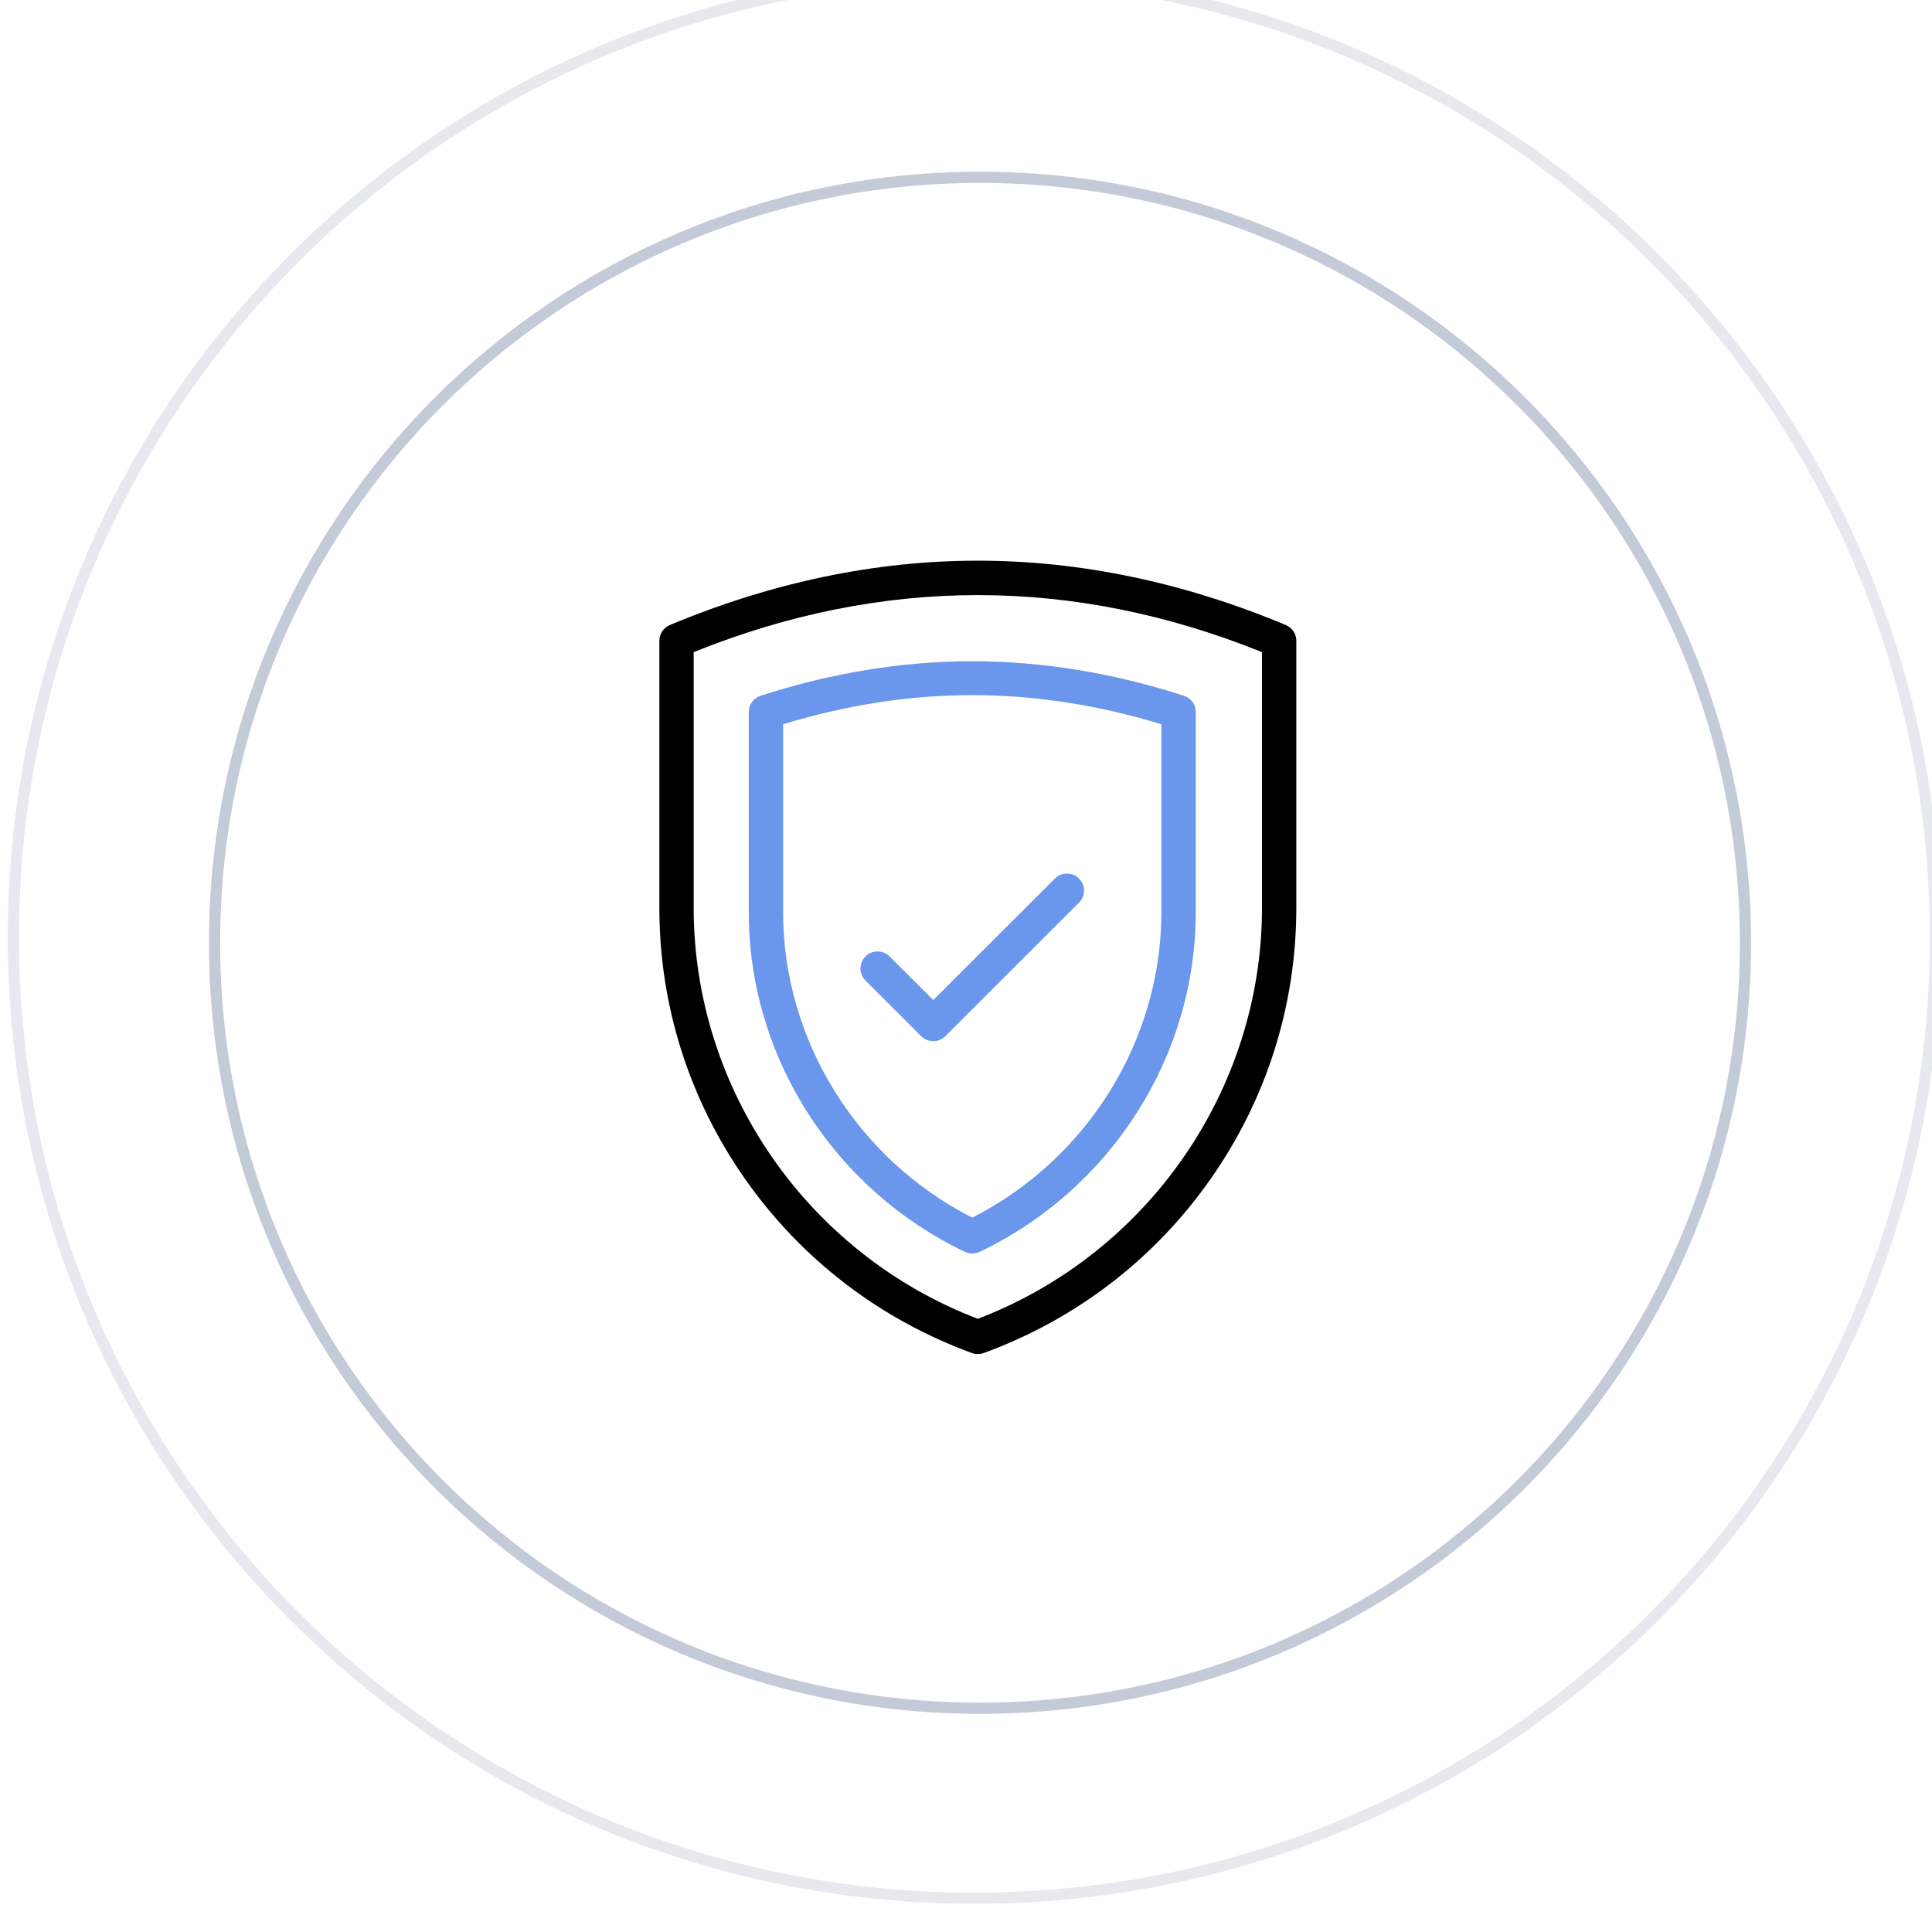 <?xml version="1.0" encoding="UTF-8" standalone="no"?>
<!-- Created with Inkscape (http://www.inkscape.org/) -->

<svg
   width="61.031mm"
   height="61.031mm"
   viewBox="0 0 61.031 61.031"
   version="1.1"
   id="svg7819"
   xmlns="http://www.w3.org/2000/svg"
   xmlns:svg="http://www.w3.org/2000/svg">
  <defs
     id="defs7816">
    <clipPath
       clipPathUnits="userSpaceOnUse"
       id="clipPath3440">
      <path
         d="M 0,0 H 1920 V 8728 H 0 Z"
         id="path3438" />
    </clipPath>
    <clipPath
       clipPathUnits="userSpaceOnUse"
       id="clipPath4150">
      <path
         d="m 859.073,4208.363 v -16.814 c 0,-11.449 6.619,-22.098 16.927,-27.34 10.308,5.242 16.927,15.891 16.927,27.34 v 16.814 c -5.671,1.73 -11.36,2.607 -16.927,2.607 -5.567,0 -11.256,-0.877 -16.927,-2.607 M 876,4161 c -0.23,0 -0.459,0.051 -0.671,0.152 -5.754,2.753 -10.612,7.05 -14.046,12.427 -3.456,5.41 -5.283,11.624 -5.283,17.97 v 17.921 c 0,0.654 0.426,1.235 1.057,1.439 6.33,2.051 12.704,3.091 18.943,3.091 6.239,0 12.613,-1.04 18.943,-3.091 0.631,-0.204 1.057,-0.785 1.057,-1.439 v -17.921 c 0,-6.346 -1.827,-12.56 -5.283,-17.97 -3.435,-5.377 -8.292,-9.674 -14.046,-12.427 C 876.459,4161.051 876.23,4161 876,4161"
         clip-rule="evenodd"
         id="path4148" />
    </clipPath>
    <clipPath
       clipPathUnits="userSpaceOnUse"
       id="clipPath4156">
      <path
         d="M 0,0 H 1920 V 8728 H 0 Z"
         id="path4154" />
    </clipPath>
    <clipPath
       clipPathUnits="userSpaceOnUse"
       id="clipPath4134">
      <path
         d="m 851.071,4214.816 v -22.878 c 0,-16.25 10.194,-30.959 25.429,-36.783 15.234,5.824 25.429,20.533 25.429,36.783 v 22.878 c -16.88,6.804 -33.978,6.804 -50.858,0 M 876.5,4152 c -0.18,0 -0.359,0.031 -0.531,0.094 -8.245,3.018 -15.26,8.397 -20.286,15.557 -5.026,7.16 -7.683,15.559 -7.683,24.287 v 23.898 c 0,0.613 0.37,1.167 0.94,1.406 9.136,3.82 18.408,5.758 27.56,5.758 9.152,0 18.425,-1.938 27.56,-5.758 0.57,-0.239 0.94,-0.793 0.94,-1.406 v -23.898 c 0,-8.728 -2.657,-17.127 -7.683,-24.287 -5.026,-7.16 -12.041,-12.539 -20.286,-15.557 -0.171,-0.063 -0.351,-0.094 -0.531,-0.094"
         clip-rule="evenodd"
         id="path4132" />
    </clipPath>
    <clipPath
       clipPathUnits="userSpaceOnUse"
       id="clipPath4140">
      <path
         d="M 0,0 H 1920 V 8728 H 0 Z"
         id="path4138" />
    </clipPath>
    <clipPath
       clipPathUnits="userSpaceOnUse"
       id="clipPath4166">
      <path
         d="m 872.51,4180 c -0.405,0 -0.793,0.161 -1.079,0.446 l -4.985,4.98 c -0.596,0.596 -0.596,1.561 0,2.156 0.596,0.595 1.562,0.595 2.158,0 l 3.906,-3.902 10.885,10.874 c 0.596,0.595 1.562,0.595 2.158,0 0.596,-0.596 0.596,-1.561 0,-2.156 l -11.964,-11.952 c -0.286,-0.285 -0.674,-0.446 -1.079,-0.446"
         clip-rule="evenodd"
         id="path4164" />
    </clipPath>
    <clipPath
       clipPathUnits="userSpaceOnUse"
       id="clipPath4172">
      <path
         d="M 0,0 H 1920 V 8728 H 0 Z"
         id="path4170" />
    </clipPath>
  </defs>
  <g
     id="layer1"
     transform="translate(-55.496,-119.173)">
    <g
       id="g3436"
       clip-path="url(#clipPath3440)"
       transform="matrix(0.353,0,0,-0.353,-336.606,1592.921)">
      <g
         id="g3450"
         transform="matrix(1,0,0,-1,1111.97,4177.055)">
        <path
           d="m 86,172 c 47.496,0 86,-38.504 86,-86 C 172,38.504 133.496,0 86,0 38.504,0 0,38.504 0,86 c 0,47.496 38.504,86 86,86 z"
           style="fill:none;stroke:#e7e9ee;stroke-width:1;stroke-linecap:butt;stroke-linejoin:miter;stroke-miterlimit:10;stroke-dasharray:none;stroke-opacity:1"
           id="path3452" />
      </g>
      <g
         id="g3454"
         transform="matrix(1,0,0,-1,1129.97,4159.055)">
        <path
           d="M 68.5,137 C 106.332,137 137,106.332 137,68.5 137,30.668 106.332,0 68.5,0 30.668,0 0,30.668 0,68.5 0,106.332 30.668,137 68.5,137 Z"
           style="fill:none;stroke:#c3cad8;stroke-width:1;stroke-linecap:butt;stroke-linejoin:miter;stroke-miterlimit:10;stroke-dasharray:none;stroke-opacity:1"
           id="path3456" />
      </g>
      <g
         id="g4128"
         transform="translate(321.776,-98.251)">
        <g
           id="g4130"
           clip-path="url(#clipPath4134)">
          <g
             id="g4136"
             clip-path="url(#clipPath4140)">
            <path
               d="m 843,4228 h 67 v -81 h -67 z"
               style="fill:#000000;fill-opacity:1;fill-rule:nonzero;stroke:none"
               id="path4142" />
          </g>
        </g>
      </g>
      <g
         id="g4144"
         transform="translate(321.776,-98.251)">
        <g
           id="g4146"
           clip-path="url(#clipPath4150)">
          <g
             id="g4152"
             clip-path="url(#clipPath4156)">
            <path
               d="m 851,4219 h 50 v -63 h -50 z"
               style="fill:#6a96eb;fill-opacity:1;fill-rule:nonzero;stroke:none"
               id="path4158" />
          </g>
        </g>
      </g>
      <g
         id="g4160"
         transform="translate(321.776,-98.251)">
        <g
           id="g4162"
           clip-path="url(#clipPath4166)">
          <g
             id="g4168"
             clip-path="url(#clipPath4172)">
            <path
               d="m 861,4200 h 30 v -25 h -30 z"
               style="fill:#6a96eb;fill-opacity:1;fill-rule:nonzero;stroke:none"
               id="path4174" />
          </g>
        </g>
      </g>
    </g>
  </g>
</svg>
